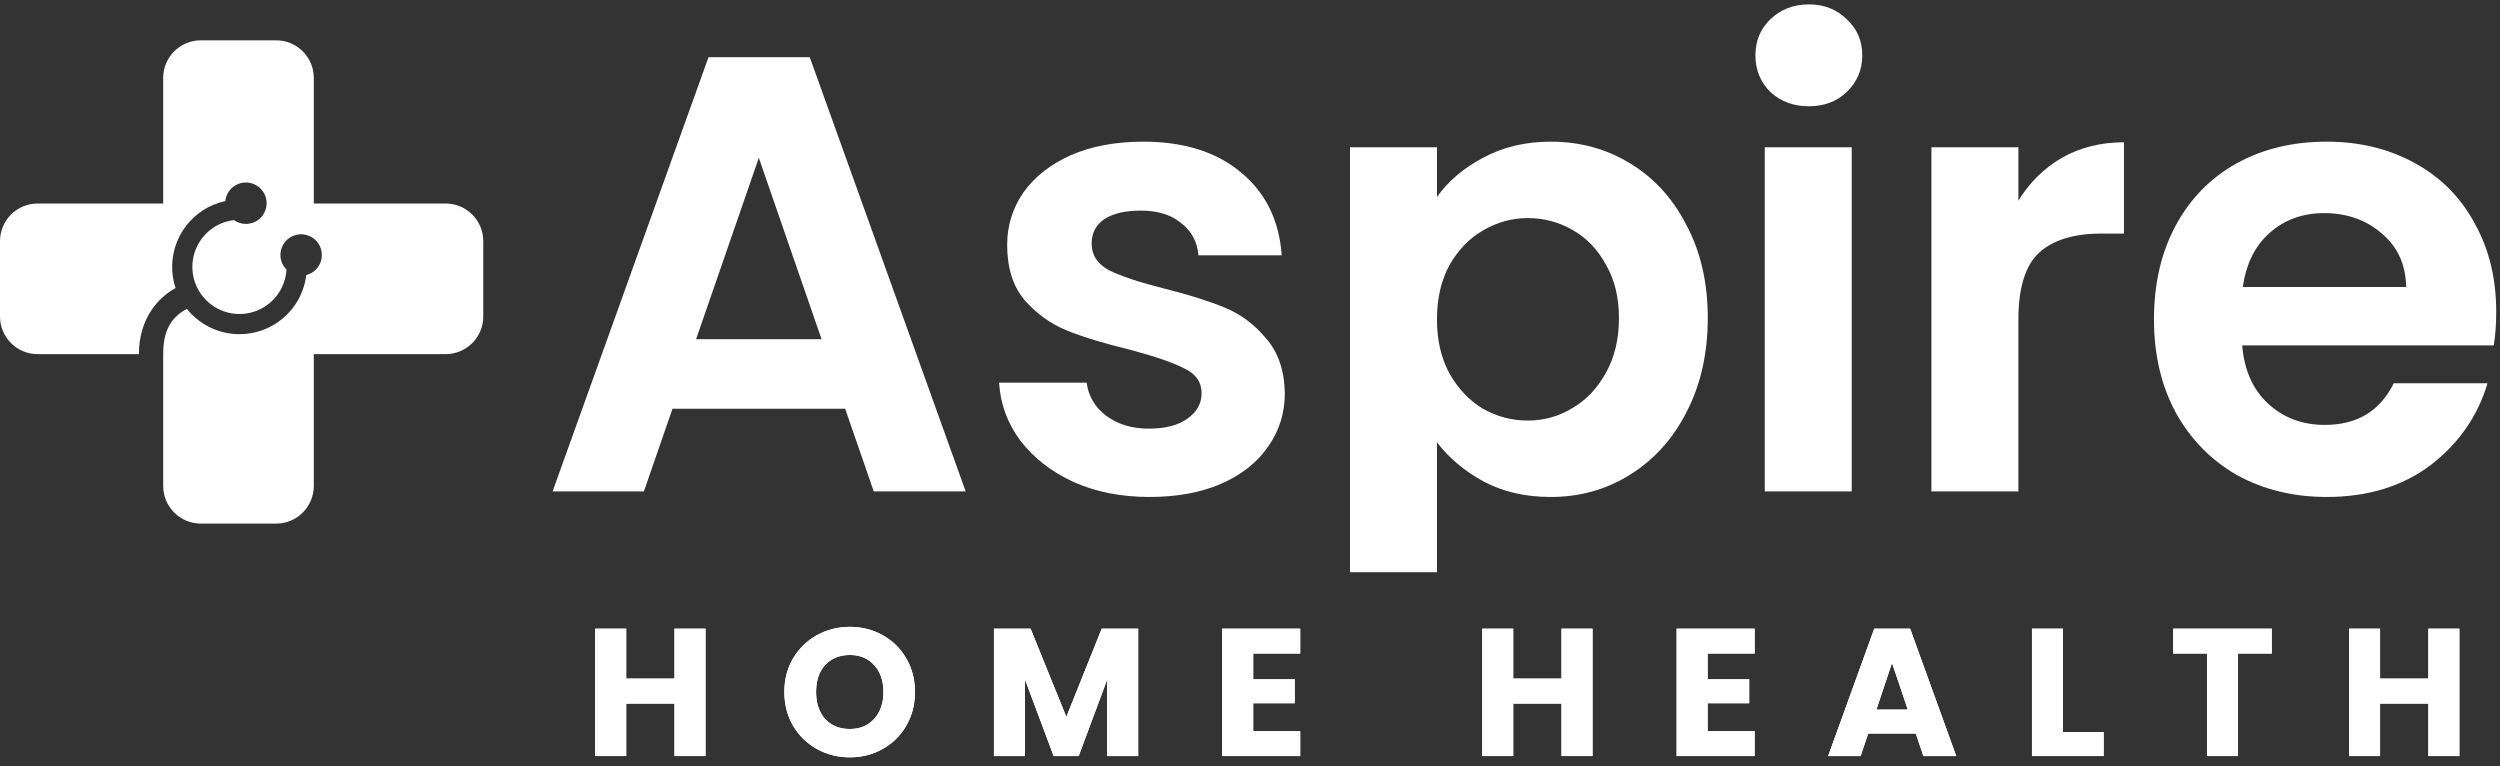 <svg width="248" height="76" viewBox="0 0 248 76" fill="none" xmlns="http://www.w3.org/2000/svg">
<rect x="0" y="0" width="248" height="76" fill="#333333" stroke="none"/>
<g clip-path="url(#clip0_1839_5389)">
<path d="M69.987 62.364V75H66.909V69.798H62.12V75H59.042V62.364H62.12V67.314H66.909V62.364H69.987Z" fill="white"/>
<path d="M69.987 62.364V75H66.909V69.798H62.12V75H59.042V62.364H62.12V67.314H66.909V62.364H69.987Z" fill="white"/>
<path d="M84.305 75.126C83.117 75.126 82.025 74.85 81.028 74.298C80.044 73.746 79.258 72.978 78.671 71.994C78.094 70.998 77.806 69.882 77.806 68.646C77.806 67.41 78.094 66.3 78.671 65.316C79.258 64.332 80.044 63.564 81.028 63.012C82.025 62.46 83.117 62.184 84.305 62.184C85.493 62.184 86.579 62.46 87.562 63.012C88.558 63.564 89.338 64.332 89.903 65.316C90.478 66.3 90.766 67.41 90.766 68.646C90.766 69.882 90.478 70.998 89.903 71.994C89.326 72.978 88.546 73.746 87.562 74.298C86.579 74.85 85.493 75.126 84.305 75.126ZM84.305 72.318C85.312 72.318 86.117 71.982 86.716 71.31C87.329 70.638 87.635 69.75 87.635 68.646C87.635 67.53 87.329 66.642 86.716 65.982C86.117 65.31 85.312 64.974 84.305 64.974C83.284 64.974 82.469 65.304 81.856 65.964C81.257 66.624 80.957 67.518 80.957 68.646C80.957 69.762 81.257 70.656 81.856 71.328C82.469 71.988 83.284 72.318 84.305 72.318Z" fill="white"/>
<path d="M84.305 75.126C83.117 75.126 82.025 74.85 81.028 74.298C80.044 73.746 79.258 72.978 78.671 71.994C78.094 70.998 77.806 69.882 77.806 68.646C77.806 67.41 78.094 66.3 78.671 65.316C79.258 64.332 80.044 63.564 81.028 63.012C82.025 62.46 83.117 62.184 84.305 62.184C85.493 62.184 86.579 62.46 87.562 63.012C88.558 63.564 89.338 64.332 89.903 65.316C90.478 66.3 90.766 67.41 90.766 68.646C90.766 69.882 90.478 70.998 89.903 71.994C89.326 72.978 88.546 73.746 87.562 74.298C86.579 74.85 85.493 75.126 84.305 75.126ZM84.305 72.318C85.312 72.318 86.117 71.982 86.716 71.31C87.329 70.638 87.635 69.75 87.635 68.646C87.635 67.53 87.329 66.642 86.716 65.982C86.117 65.31 85.312 64.974 84.305 64.974C83.284 64.974 82.469 65.304 81.856 65.964C81.257 66.624 80.957 67.518 80.957 68.646C80.957 69.762 81.257 70.656 81.856 71.328C82.469 71.988 83.284 72.318 84.305 72.318Z" fill="white"/>
<path d="M112.909 62.364V75H109.831V67.422L107.005 75H104.521L101.677 67.404V75H98.599V62.364H102.235L105.781 71.112L109.291 62.364H112.909Z" fill="white"/>
<path d="M112.909 62.364V75H109.831V67.422L107.005 75H104.521L101.677 67.404V75H98.599V62.364H102.235L105.781 71.112L109.291 62.364H112.909Z" fill="white"/>
<path d="M124.32 64.83V67.386H128.442V69.762H124.32V72.534H128.982V75H121.242V62.364H128.982V64.83H124.32Z" fill="white"/>
<path d="M124.32 64.83V67.386H128.442V69.762H124.32V72.534H128.982V75H121.242V62.364H128.982V64.83H124.32Z" fill="white"/>
<path d="M157.979 62.364V75H154.901V69.798H150.113V75H147.035V62.364H150.113V67.314H154.901V62.364H157.979Z" fill="white"/>
<path d="M157.979 62.364V75H154.901V69.798H150.113V75H147.035V62.364H150.113V67.314H154.901V62.364H157.979Z" fill="white"/>
<path d="M169.399 64.83V67.386H173.521V69.762H169.399V72.534H174.061V75H166.321V62.364H174.061V64.83H169.399Z" fill="white"/>
<path d="M169.399 64.83V67.386H173.521V69.762H169.399V72.534H174.061V75H166.321V62.364H174.061V64.83H169.399Z" fill="white"/>
<path d="M190.045 72.768H185.329L184.573 75H181.351L185.923 62.364H189.487L194.059 75H190.801L190.045 72.768ZM189.253 70.392L187.687 65.766L186.139 70.392H189.253Z" fill="white"/>
<path d="M190.045 72.768H185.329L184.573 75H181.351L185.923 62.364H189.487L194.059 75H190.801L190.045 72.768ZM189.253 70.392L187.687 65.766L186.139 70.392H189.253Z" fill="white"/>
<path d="M204.649 72.624H208.681V75H201.571V62.364H204.649V72.624Z" fill="white"/>
<path d="M204.649 72.624H208.681V75H201.571V62.364H204.649V72.624Z" fill="white"/>
<path d="M225.359 62.364V64.83H222.011V75H218.933V64.83H215.585V62.364H225.359Z" fill="white"/>
<path d="M225.359 62.364V64.83H222.011V75H218.933V64.83H215.585V62.364H225.359Z" fill="white"/>
<path d="M243.968 62.364V75H240.89V69.798H236.102V75H233.024V62.364H236.102V67.314H240.89V62.364H243.968Z" fill="white"/>
<path d="M243.968 62.364V75H240.89V69.798H236.102V75H233.024V62.364H236.102V67.314H240.89V62.364H243.968Z" fill="white"/>
<path d="M27.395 4C29.457 4 31.13 5.672 31.13 7.735V20.188H44.204C46.267 20.188 47.94 21.86 47.94 23.923V31.395C47.94 33.458 46.267 35.13 44.204 35.13H31.13V48.204C31.13 50.267 29.457 51.94 27.395 51.941H19.923C17.86 51.94 16.188 50.267 16.188 48.204V35.14C16.188 33.358 16.602 31.656 18.539 30.642C18.693 30.834 18.858 31.02 19.034 31.195C19.968 32.129 21.158 32.765 22.453 33.023C23.748 33.28 25.091 33.148 26.311 32.643C27.532 32.137 28.575 31.282 29.309 30.184C29.891 29.312 30.256 28.318 30.383 27.284C30.559 27.239 30.734 27.171 30.899 27.075C31.882 26.508 32.218 25.251 31.651 24.269C31.084 23.286 29.827 22.949 28.845 23.517C27.862 24.084 27.525 25.341 28.093 26.323C28.185 26.482 28.296 26.623 28.42 26.747C28.371 27.575 28.105 28.378 27.643 29.07C27.129 29.839 26.399 30.438 25.545 30.792C24.691 31.146 23.751 31.238 22.845 31.058C21.938 30.877 21.105 30.432 20.451 29.778C19.798 29.125 19.352 28.292 19.172 27.386C18.991 26.479 19.084 25.539 19.438 24.685C19.791 23.831 20.391 23.101 21.159 22.587C21.775 22.176 22.478 21.921 23.208 21.835C23.843 22.283 24.704 22.351 25.421 21.938C26.403 21.37 26.74 20.114 26.173 19.132C25.606 18.149 24.349 17.812 23.366 18.379C22.774 18.721 22.418 19.314 22.352 19.946C21.533 20.123 20.75 20.452 20.047 20.922C18.949 21.656 18.092 22.698 17.587 23.918C17.081 25.138 16.949 26.481 17.207 27.776C17.261 28.048 17.331 28.314 17.418 28.575C15.732 29.489 13.784 31.554 13.78 35.13H3.735C1.672 35.13 0 33.458 0 31.395V23.923C0 21.86 1.672 20.188 3.735 20.188H16.188V7.735C16.188 5.673 17.86 4 19.923 4H27.395Z" fill="white"/>
<path d="M83.84 40.549H66.71L63.876 48.745H54.818L70.284 5.674H80.328L95.794 48.745H86.675L83.84 40.549ZM81.499 33.648L75.275 15.656L69.052 33.648H81.499Z" fill="white"/>
<path d="M114.022 49.299C111.228 49.299 108.723 48.806 106.504 47.82C104.286 46.793 102.52 45.417 101.205 43.692C99.932 41.967 99.234 40.056 99.11 37.961H107.798C107.963 39.276 108.599 40.364 109.709 41.227C110.859 42.09 112.276 42.521 113.96 42.521C115.603 42.521 116.877 42.193 117.78 41.535C118.725 40.878 119.198 40.036 119.198 39.009C119.198 37.9 118.623 37.078 117.472 36.544C116.363 35.969 114.576 35.353 112.112 34.696C109.565 34.08 107.47 33.443 105.827 32.785C104.225 32.128 102.828 31.122 101.637 29.766C100.486 28.411 99.911 26.583 99.911 24.282C99.911 22.393 100.445 20.667 101.513 19.107C102.622 17.546 104.183 16.313 106.196 15.409C108.25 14.506 110.653 14.054 113.406 14.054C117.472 14.054 120.718 15.081 123.141 17.135C125.565 19.148 126.9 21.879 127.146 25.33H118.89C118.766 23.974 118.191 22.906 117.164 22.126C116.178 21.304 114.843 20.893 113.159 20.893C111.598 20.893 110.386 21.181 109.524 21.756C108.702 22.331 108.291 23.132 108.291 24.159C108.291 25.309 108.866 26.192 110.017 26.809C111.167 27.384 112.954 27.979 115.377 28.596C117.842 29.212 119.875 29.848 121.477 30.506C123.08 31.163 124.456 32.19 125.606 33.587C126.797 34.942 127.413 36.75 127.454 39.009C127.454 40.981 126.9 42.747 125.791 44.308C124.723 45.869 123.162 47.101 121.108 48.005C119.095 48.868 116.733 49.299 114.022 49.299Z" fill="white"/>
<path d="M142.546 19.538C143.655 17.977 145.175 16.683 147.106 15.656C149.077 14.588 151.316 14.054 153.822 14.054C156.738 14.054 159.367 14.773 161.709 16.21C164.091 17.648 165.961 19.702 167.316 22.372C168.713 25.001 169.411 28.061 169.411 31.553C169.411 35.045 168.713 38.146 167.316 40.857C165.961 43.528 164.091 45.602 161.709 47.081C159.367 48.56 156.738 49.299 153.822 49.299C151.316 49.299 149.098 48.786 147.167 47.759C145.278 46.732 143.737 45.438 142.546 43.877V56.76H133.919V14.608H142.546V19.538ZM160.6 31.553C160.6 29.499 160.168 27.733 159.306 26.254C158.484 24.734 157.375 23.584 155.978 22.803C154.623 22.023 153.144 21.633 151.542 21.633C149.981 21.633 148.502 22.044 147.106 22.865C145.75 23.646 144.641 24.796 143.778 26.316C142.957 27.836 142.546 29.622 142.546 31.676C142.546 33.73 142.957 35.517 143.778 37.037C144.641 38.557 145.75 39.728 147.106 40.549C148.502 41.33 149.981 41.72 151.542 41.72C153.144 41.72 154.623 41.309 155.978 40.488C157.375 39.666 158.484 38.495 159.306 36.975C160.168 35.456 160.6 33.648 160.6 31.553Z" fill="white"/>
<path d="M179.438 10.542C177.918 10.542 176.645 10.069 175.618 9.124C174.632 8.139 174.139 6.927 174.139 5.489C174.139 4.051 174.632 2.86 175.618 1.915C176.645 0.929 177.918 0.436 179.438 0.436C180.958 0.436 182.211 0.929 183.197 1.915C184.224 2.86 184.737 4.051 184.737 5.489C184.737 6.927 184.224 8.139 183.197 9.124C182.211 10.069 180.958 10.542 179.438 10.542ZM183.69 14.608V48.745H175.064V14.608H183.69Z" fill="white"/>
<path d="M200.223 19.907C201.332 18.1 202.77 16.683 204.536 15.656C206.344 14.629 208.398 14.115 210.698 14.115V23.173H208.418C205.707 23.173 203.653 23.81 202.257 25.083C200.901 26.357 200.223 28.575 200.223 31.738V48.745H191.597V14.608H200.223V19.907Z" fill="white"/>
<path d="M247.625 30.937C247.625 32.169 247.543 33.279 247.379 34.264H222.424C222.629 36.729 223.492 38.66 225.012 40.056C226.532 41.453 228.401 42.151 230.619 42.151C233.823 42.151 236.103 40.775 237.459 38.023H246.763C245.777 41.309 243.887 44.02 241.094 46.157C238.301 48.252 234.871 49.299 230.804 49.299C227.518 49.299 224.56 48.58 221.931 47.142C219.343 45.664 217.31 43.589 215.831 40.919C214.393 38.249 213.674 35.168 213.674 31.676C213.674 28.144 214.393 25.042 215.831 22.372C217.269 19.702 219.281 17.648 221.869 16.21C224.457 14.773 227.435 14.054 230.804 14.054C234.049 14.054 236.945 14.752 239.492 16.149C242.08 17.546 244.072 19.538 245.469 22.126C246.907 24.673 247.625 27.61 247.625 30.937ZM238.691 28.472C238.65 26.254 237.849 24.488 236.288 23.173C234.727 21.818 232.817 21.14 230.557 21.14C228.421 21.14 226.614 21.797 225.135 23.112C223.697 24.385 222.814 26.172 222.485 28.472H238.691Z" fill="white"/>
</g>
<defs>
<clipPath id="clip0_1839_5389">
<rect width="248" height="76" fill="white"/>
</clipPath>
</defs>
</svg>
